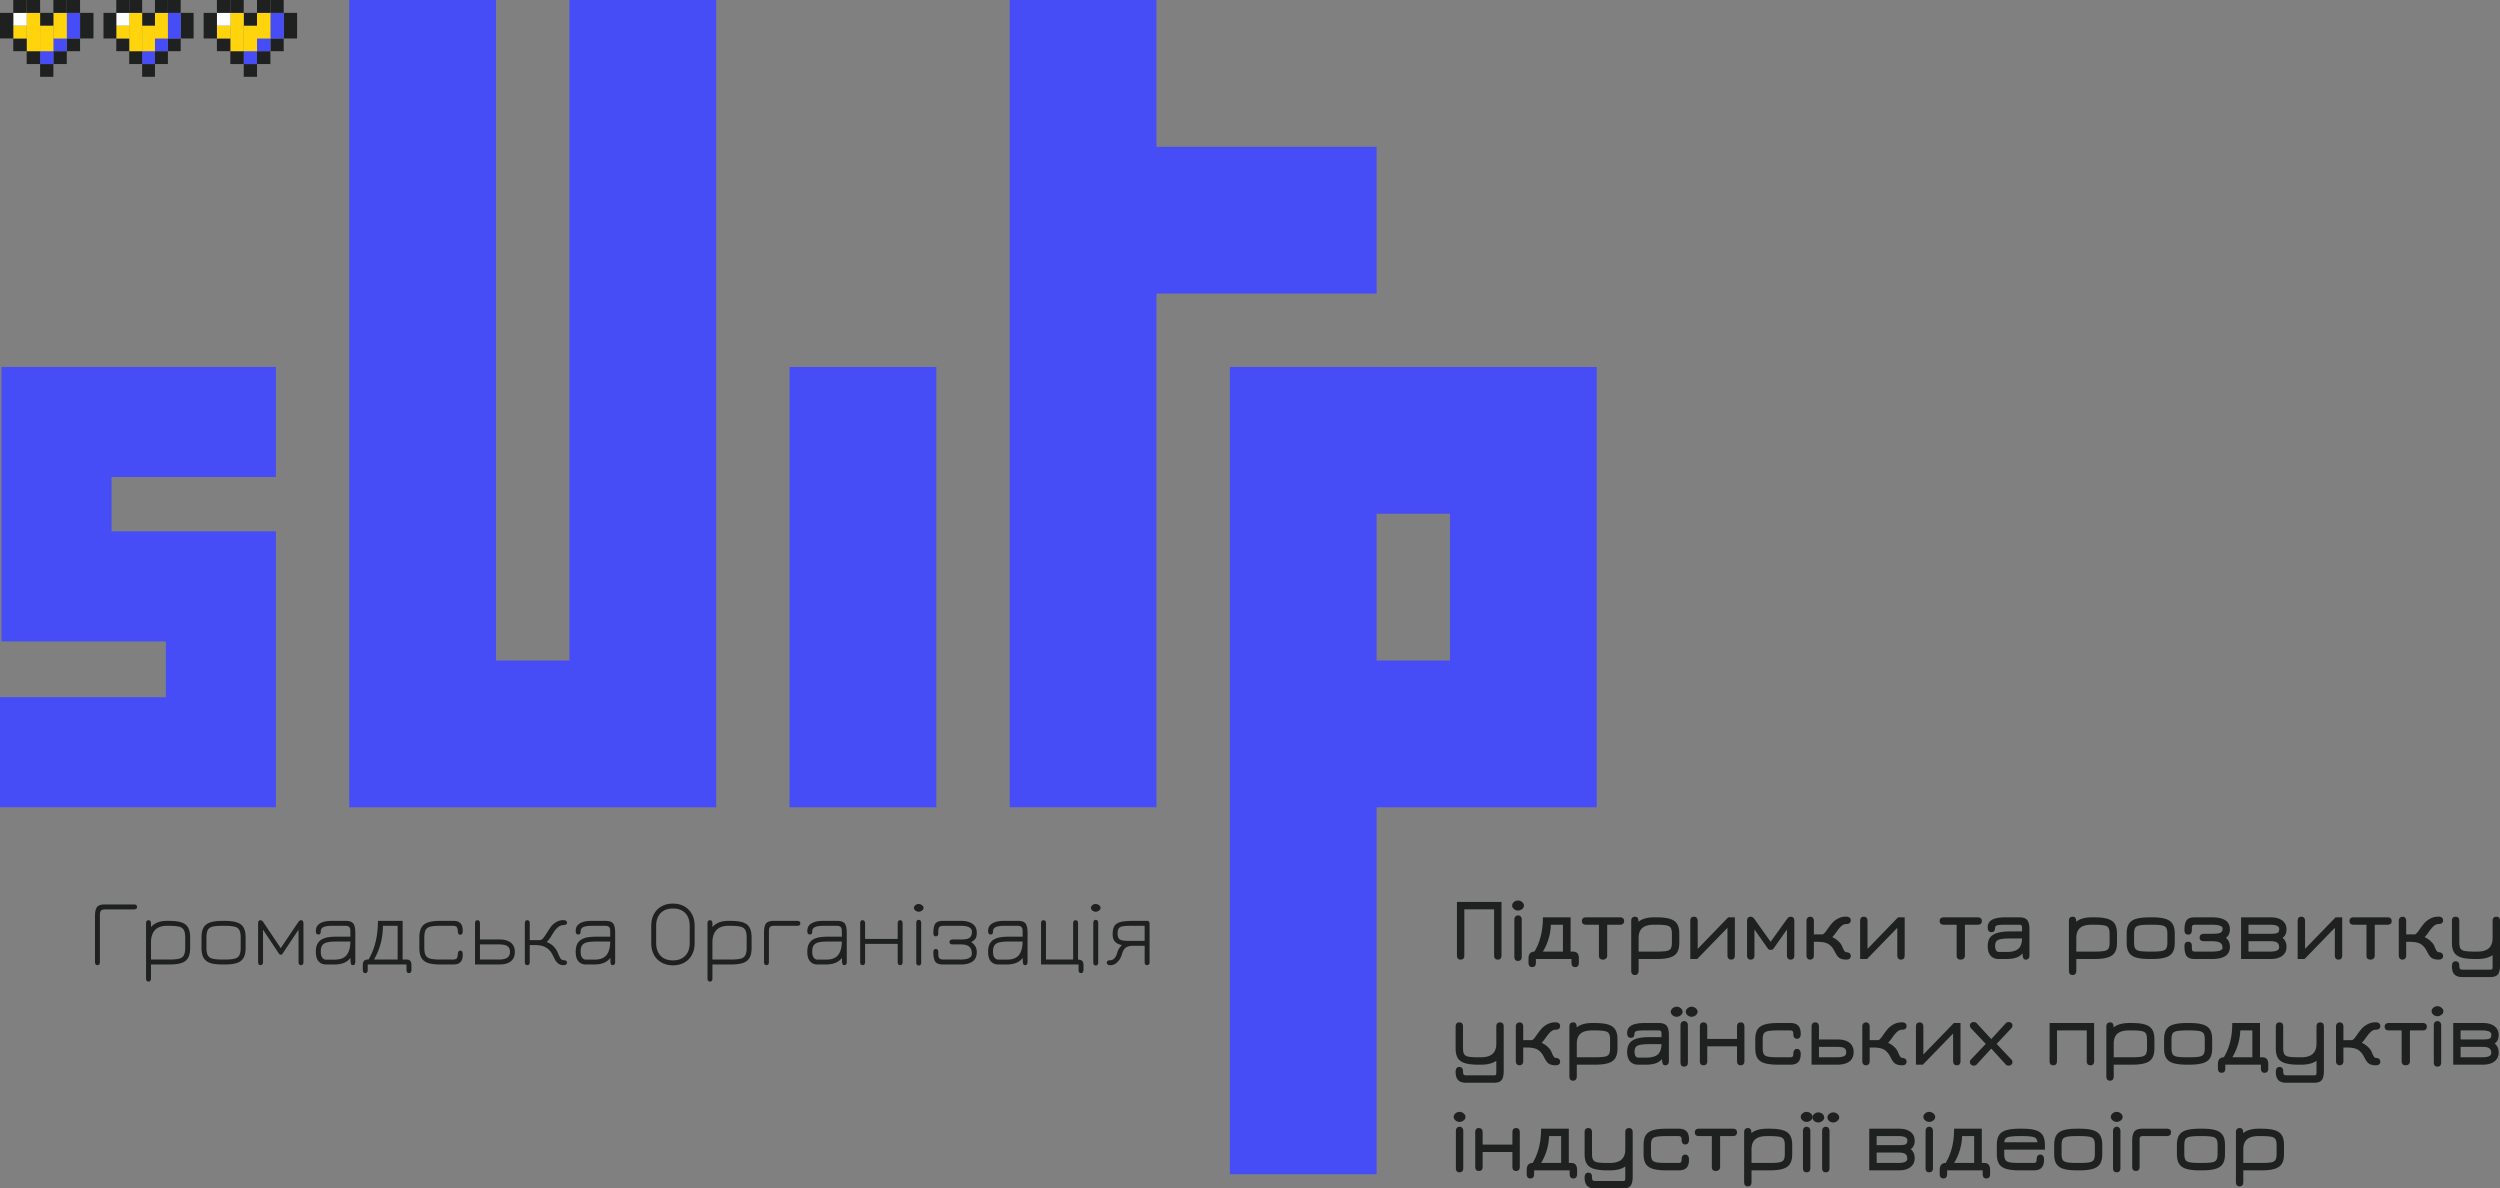 <svg width="690" height="328" fill="none" xmlns="http://www.w3.org/2000/svg"><rect width="100%" height="100%" fill="#808080" stroke="none"/><path d="M403.136 264.852c-.68 0-1.02-.389-1.02-1.167v-14.754h12.297v14.754c0 .778-.34 1.167-1.021 1.167-.68 0-1.02-.389-1.02-1.167v-12.712h-8.215v12.712c0 .778-.34 1.167-1.021 1.167zm15.823.364c-.664 0-.996-.389-.996-1.166v-10.209c0-.365.089-.652.267-.863.187-.219.438-.328.754-.328s.563.109.741.328c.186.211.279.498.279.863v10.209c0 .777-.348 1.166-1.045 1.166zm.025-13.903c-.422 0-.798-.142-1.131-.425-.332-.284-.498-.604-.498-.961 0-.364.162-.684.486-.96a1.65 1.65 0 011.118-.425c.43 0 .81.142 1.143.425.34.284.51.604.51.96 0 .414-.186.75-.559 1.009-.373.251-.729.377-1.069.377zm3.907 15.605c-.681 0-1.021-.414-1.021-1.24v-1.142c0-1.289.6-1.921 1.799-1.896h.632l-1.094.486c1.774-2.722 2.649-6.036 2.625-9.941h7.655v9.455h.656c1.086 0 1.629.632 1.629 1.896v1.142c0 .826-.341 1.24-1.021 1.24-.681 0-1.021-.414-1.021-1.24v-.996h-9.818v.996c0 .826-.341 1.24-1.021 1.24zm2.953-4.278h5.529v-7.414h-3.33a15.338 15.338 0 01-2.199 7.414zm16.575 2.212c-.745 0-1.118-.365-1.118-1.094v-8.532h-3.5c-.793 0-1.19-.34-1.19-1.021 0-.68.397-1.02 1.19-1.02h9.26c.794 0 1.191.34 1.191 1.02 0 .681-.397 1.021-1.191 1.021h-3.475v8.532c0 .332-.106.595-.316.79-.211.202-.494.304-.851.304zm8.796 4.253c-.665 0-.997-.413-.997-1.239v-13.685c0-.778.349-1.167 1.045-1.167.365 0 .616.114.754.341.145.227.218.615.218 1.166v.73l-.364-.487c.51-.559 1.154-.96 1.932-1.203.786-.251 1.689-.376 2.71-.376h.705c1.555 0 2.79.141 3.706.425.915.283 1.571.753 1.968 1.41.397.648.596 1.527.596 2.637v2.552c0 1.11-.199 1.993-.596 2.65-.397.648-1.049 1.114-1.956 1.397-.899.284-2.114.426-3.646.426h-5.03v3.184c0 .826-.349 1.239-1.045 1.239zm1.045-6.465h5.03c1.199 0 2.095-.057 2.686-.17.591-.122.984-.361 1.179-.717.194-.365.291-.904.291-1.617v-2.406c0-.721-.101-1.26-.303-1.617-.195-.356-.596-.591-1.203-.704-.6-.122-1.507-.183-2.722-.183h-.705c-1.467 0-2.544.3-3.233.9-.68.591-1.02 1.515-1.02 2.771v3.743zm25.541 2.212c-.681 0-1.021-.422-1.021-1.264v-7.511l-8.348 8.605h-1.908v-10.477c0-.794.34-1.191 1.021-1.191.68 0 1.02.422 1.02 1.264v7.608l8.421-8.701h1.835v10.476c0 .794-.34 1.191-1.02 1.191zm5.407 0c-.68 0-1.02-.389-1.02-1.167v-9.48c0-.794.324-1.191.972-1.191.397 0 .745.207 1.045.62l4.496 6.296 4.52-6.296c.292-.413.632-.62 1.021-.62.664 0 .996.397.996 1.191v9.48c0 .778-.34 1.167-1.02 1.167-.681 0-1.021-.414-1.021-1.24v-7.073l-3.706 5.274c-.162.227-.409.341-.742.341-.153 0-.307-.025-.461-.073a.68.68 0 01-.353-.268l-3.706-5.274v7.073c0 .826-.34 1.24-1.021 1.24zm16.376 0a.928.928 0 01-.729-.316c-.178-.211-.267-.478-.267-.802v-9.602c0-.34.097-.611.291-.814.195-.202.454-.304.778-.304a.88.88 0 01.705.316c.178.203.267.47.267.802v3.768h2.333c.162 0 .357-.122.583-.365.235-.243.568-.684.997-1.324.332-.478.709-.96 1.13-1.447.429-.486.976-.903 1.64-1.251.673-.349 1.418-.523 2.236-.523.381 0 .685.089.912.267.235.179.352.43.352.754 0 .34-.109.595-.328.766-.211.17-.522.255-.936.255-.421 0-.834.162-1.239.486-.397.324-.883.895-1.458 1.714a21.296 21.296 0 01-.802 1.045 5.326 5.326 0 01-.341.376 5.895 5.895 0 011.714 1.143c.518.486.867.98 1.045 1.483.194.502.385.883.571 1.142.186.259.357.389.51.389.381 0 .685.093.912.279a.9.9 0 01.352.742c0 .68-.421 1.021-1.264 1.021-.567 0-1.057-.085-1.47-.256a2.184 2.184 0 01-.984-.777 6.478 6.478 0 01-.596-.973 10.572 10.572 0 00-.534-.96c-.203-.332-.499-.668-.887-1.008-.673-.624-1.831-.936-3.476-.936h-.972v3.816c0 .332-.093.595-.279.79-.187.202-.442.304-.766.304zm25.091 0c-.681 0-1.021-.422-1.021-1.264v-7.511l-8.348 8.605h-1.908v-10.477c0-.794.34-1.191 1.021-1.191.68 0 1.021.422 1.021 1.264v7.608l8.421-8.701h1.835v10.476c0 .794-.341 1.191-1.021 1.191zm16.477 0c-.746 0-1.118-.365-1.118-1.094v-8.532h-3.5c-.794 0-1.191-.34-1.191-1.021 0-.68.397-1.02 1.191-1.02h9.259c.794 0 1.191.34 1.191 1.02 0 .681-.397 1.021-1.191 1.021h-3.475v8.532c0 .332-.105.595-.316.79-.21.202-.494.304-.85.304zm17.933 0a.699.699 0 01-.498-.183c-.13-.113-.227-.36-.292-.741-.056-.381-.085-.964-.085-1.75l.268.632c-.511.705-1.151 1.195-1.92 1.47-.762.268-1.661.402-2.698.402h-2.26c-.883 0-1.604-.292-2.163-.876-.551-.591-.827-1.482-.827-2.673 0-.746.122-1.374.365-1.884a2.9 2.9 0 011.13-1.252c.51-.324 1.163-.559 1.956-.705.794-.146 1.742-.218 2.844-.218h4.107l-.923.826v-1.799c0-.356-.061-.591-.183-.705-.113-.113-.368-.17-.765-.17h-3.427c-.818 0-1.446.021-1.883.061-.43.041-.73.122-.9.243a.621.621 0 00-.279.498c-.033.422-.109.734-.231.936-.122.203-.385.304-.79.304-.68 0-1.021-.437-1.021-1.313 0-.964.401-1.665 1.203-2.102.802-.446 2.046-.668 3.731-.668h3.767c1.037 0 1.766.247 2.187.741.422.494.632 1.349.632 2.564v7.195c0 .778-.348 1.167-1.045 1.167zm-7.412-2.115h2.187c1.531 0 2.617-.308 3.257-.924.648-.624.972-1.604.972-2.941l.146.146h-3.33c-1.069 0-1.916.053-2.54.158-.615.097-1.057.292-1.324.583-.26.292-.389.726-.389 1.301 0 .518.089.928.267 1.227.187.3.438.45.754.45zm20.346 6.368c-.664 0-.996-.413-.996-1.239v-13.685c0-.778.348-1.167 1.045-1.167.365 0 .616.114.753.341.146.227.219.615.219 1.166v.73l-.364-.487c.51-.559 1.154-.96 1.932-1.203.786-.251 1.689-.376 2.71-.376h.704c1.556 0 2.791.141 3.707.425.915.283 1.571.753 1.968 1.41.397.648.596 1.527.596 2.637v2.552c0 1.11-.199 1.993-.596 2.65-.397.648-1.049 1.114-1.956 1.397-.899.284-2.115.426-3.646.426h-5.03v3.184c0 .826-.349 1.239-1.046 1.239zm1.046-6.465h5.03c1.199 0 2.094-.057 2.686-.17.591-.122.984-.361 1.179-.717.194-.365.291-.904.291-1.617v-2.406c0-.721-.101-1.26-.304-1.617-.194-.356-.595-.591-1.203-.704-.599-.122-1.506-.183-2.722-.183h-.704c-1.467 0-2.544.3-3.233.9-.68.591-1.02 1.515-1.02 2.771v3.743zm20.194 2.042c-1.556 0-2.795-.138-3.719-.414-.915-.283-1.575-.749-1.98-1.397-.397-.657-.596-1.544-.596-2.662v-2.552c0-1.118.199-2.001.596-2.649.405-.657 1.065-1.123 1.98-1.398.924-.284 2.163-.425 3.719-.425h.705c1.555 0 2.79.141 3.706.425.915.283 1.571.753 1.968 1.41.397.648.596 1.527.596 2.637v2.552c0 1.11-.199 1.993-.596 2.65-.397.648-1.053 1.114-1.968 1.397-.916.284-2.151.426-3.706.426h-.705zm0-2.042h.705c1.215 0 2.122-.057 2.722-.17.607-.122 1.008-.361 1.203-.717.202-.365.303-.904.303-1.617v-2.406c0-.721-.101-1.26-.303-1.617-.195-.356-.596-.591-1.203-.704-.6-.122-1.507-.183-2.722-.183h-.705c-1.224 0-2.139.061-2.747.183-.607.113-1.012.348-1.215.704-.194.357-.291.896-.291 1.617v2.406c0 .713.097 1.252.291 1.617.203.356.608.595 1.215.717.608.113 1.523.17 2.747.17zm12.473 2.042c-1.045 0-1.778-.264-2.199-.79-.413-.527-.62-1.439-.62-2.735 0-.826.34-1.24 1.021-1.24.68 0 1.021.414 1.021 1.24v.438c0 .429.056.713.17.85.121.13.381.195.778.195h4.447c2.042 0 3.062-.341 3.062-1.021 0-.673-.222-1.147-.668-1.422-.438-.284-1.203-.425-2.297-.425h-2.09c-.842 0-1.264-.324-1.264-.973 0-.713.422-1.069 1.264-1.069h2.09c.802 0 1.418-.041 1.847-.122.43-.089.725-.239.887-.449.171-.219.256-.523.256-.912 0-.68-1.029-1.021-3.087-1.021h-4.447c-.397 0-.657.069-.778.207-.114.13-.17.409-.17.838v.438c0 .826-.341 1.24-1.021 1.24-.681 0-1.021-.414-1.021-1.24 0-1.296.207-2.208.62-2.735.421-.526 1.154-.789 2.199-.789h4.788c1.629 0 2.856.275 3.682.826.835.551 1.252 1.377 1.252 2.479 0 .535-.093 1.001-.28 1.398a2.215 2.215 0 01-.826.948c.737.591 1.106 1.438 1.106 2.54s-.417 1.928-1.252 2.479c-.826.551-2.053.827-3.682.827h-4.788zm12.807 0v-11.497h8.19c1.361 0 2.426.295 3.196.887.769.583 1.154 1.397 1.154 2.443 0 .526-.093.984-.279 1.373a2.336 2.336 0 01-.827.948c.738.599 1.106 1.43 1.106 2.491 0 .697-.174 1.297-.522 1.799-.349.502-.847.887-1.495 1.154-.648.268-1.426.402-2.333.402h-8.19zm2.041-2.042h5.979c1.652 0 2.479-.389 2.479-1.167 0-.624-.183-1.061-.547-1.313-.357-.259-.968-.388-1.835-.388h-6.076v2.868zm0-4.91h6.076c.988 0 1.636-.085 1.944-.255.308-.179.462-.539.462-1.082 0-.778-.834-1.167-2.503-1.167h-5.979v2.504zm24.852 7.122c-.68 0-1.021-.422-1.021-1.264v-7.511l-8.348 8.605h-1.908v-10.477c0-.794.341-1.191 1.021-1.191.681 0 1.021.422 1.021 1.264v7.608l8.421-8.701h1.835v10.476c0 .794-.34 1.191-1.021 1.191zm8.835 0c-.746 0-1.118-.365-1.118-1.094v-8.532h-3.5c-.794 0-1.191-.34-1.191-1.021 0-.68.397-1.02 1.191-1.02h9.26c.794 0 1.19.34 1.19 1.02 0 .681-.396 1.021-1.19 1.021h-3.476v8.532c0 .332-.105.595-.316.79-.21.202-.494.304-.85.304zm8.795 0a.928.928 0 01-.729-.316c-.178-.211-.267-.478-.267-.802v-9.602c0-.34.097-.611.291-.814.195-.202.454-.304.778-.304a.88.88 0 01.705.316c.178.203.267.47.267.802v3.768h2.333c.162 0 .357-.122.584-.365.235-.243.567-.684.996-1.324.332-.478.709-.96 1.13-1.447.43-.486.976-.903 1.641-1.251.672-.349 1.417-.523 2.236-.523.38 0 .684.089.911.267.235.179.352.43.352.754 0 .34-.109.595-.328.766-.21.17-.522.255-.935.255-.422 0-.835.162-1.24.486-.397.324-.883.895-1.458 1.714-.146.202-.288.393-.425.571-.13.17-.256.328-.377.474a5.577 5.577 0 01-.34.376 5.877 5.877 0 011.713 1.143c.518.486.867.98 1.045 1.483.194.502.385.883.571 1.142.187.259.357.389.511.389.38 0 .684.093.911.279a.9.9 0 01.352.742c0 .68-.421 1.021-1.263 1.021-.567 0-1.058-.085-1.471-.256a2.184 2.184 0 01-.984-.777 6.387 6.387 0 01-.595-.973 10.588 10.588 0 00-.535-.96c-.203-.332-.498-.668-.887-1.008-.673-.624-1.831-.936-3.476-.936h-.972v3.816c0 .332-.093.595-.279.79-.187.202-.442.304-.766.304zm16.488 4.812c-.64 0-1.171-.109-1.592-.328a1.993 1.993 0 01-.924-.984c-.202-.446-.304-1.005-.304-1.677 0-.438.085-.774.256-1.009.178-.235.433-.353.765-.353.34 0 .596.102.766.304.17.203.255.499.255.887 0 .454.061.754.182.9.13.146.385.219.766.219h7.509c.324 0 .527-.045.608-.134.081-.089.122-.32.122-.693v-3.184c-1.013.713-2.431 1.07-4.254 1.07h-.704c-1.548 0-2.783-.142-3.707-.426-.915-.283-1.571-.749-1.968-1.397-.397-.657-.596-1.54-.596-2.65v-6.028c0-.778.341-1.167 1.021-1.167.681 0 1.021.389 1.021 1.167v5.955c0 .713.097 1.252.291 1.617.203.356.604.595 1.204.717.607.113 1.518.17 2.734.17h.704c1.426 0 2.492-.308 3.196-.924.705-.624 1.058-1.564 1.058-2.819v-4.716c0-.778.34-1.167 1.02-1.167.681 0 1.021.389 1.021 1.167v12.226c0 1.183-.194 2.022-.583 2.516-.389.494-1.062.741-2.017.741h-7.85zm-274.98 29.168c-.64 0-1.17-.109-1.592-.328a1.99 1.99 0 01-.923-.984c-.203-.446-.304-1.005-.304-1.678 0-.437.085-.773.255-1.008.178-.235.434-.353.766-.353.34 0 .595.102.765.304.17.203.255.498.255.887 0 .454.061.754.183.9.129.145.385.218.765.218h7.51c.324 0 .527-.044.608-.133.081-.089.121-.32.121-.693v-3.184c-1.012.713-2.43 1.069-4.253 1.069h-.705c-1.547 0-2.782-.141-3.706-.425-.915-.284-1.572-.75-1.969-1.398-.397-.656-.595-1.539-.595-2.649v-6.028c0-.778.34-1.167 1.021-1.167.68 0 1.02.389 1.02 1.167v5.955c0 .713.098 1.252.292 1.616.203.357.604.596 1.203.717.608.114 1.519.171 2.734.171h.705c1.426 0 2.491-.308 3.196-.924.705-.624 1.057-1.564 1.057-2.82v-4.715c0-.778.34-1.167 1.021-1.167.68 0 1.021.389 1.021 1.167v12.226c0 1.183-.195 2.022-.584 2.516-.389.494-1.061.741-2.017.741h-7.85zm14.794-4.813a.925.925 0 01-.729-.316c-.178-.21-.268-.478-.268-.802V283.3c0-.34.098-.611.292-.814.195-.203.454-.304.778-.304.291 0 .526.106.705.316.178.203.267.47.267.802v3.768h2.333c.162 0 .357-.122.583-.365.235-.243.567-.684.997-1.325.332-.478.709-.96 1.13-1.446.429-.486.976-.903 1.64-1.252a4.794 4.794 0 012.236-.522c.381 0 .685.089.912.267.235.178.352.43.352.754 0 .34-.109.595-.328.765-.211.171-.523.256-.936.256-.421 0-.834.162-1.239.486-.397.324-.883.895-1.458 1.713a21.398 21.398 0 01-.802 1.046 5.326 5.326 0 01-.341.376 5.895 5.895 0 011.714 1.143c.518.486.867.98 1.045 1.482.194.503.385.884.571 1.143.186.259.356.389.51.389.381 0 .685.093.912.279a.9.9 0 01.352.742c0 .68-.421 1.02-1.264 1.02-.567 0-1.057-.085-1.47-.255a2.18 2.18 0 01-.984-.778 6.422 6.422 0 01-.596-.972 10.572 10.572 0 00-.534-.96c-.203-.332-.499-.668-.888-1.009-.672-.624-1.83-.935-3.475-.935h-.972v3.816c0 .332-.093.595-.28.79-.186.202-.441.303-.765.303zm14.786 4.254c-.664 0-.996-.413-.996-1.24v-13.684c0-.778.348-1.167 1.045-1.167.364 0 .615.114.753.34.146.227.219.616.219 1.167v.729l-.365-.486c.511-.559 1.155-.96 1.932-1.203.786-.251 1.689-.377 2.71-.377h.705c1.555 0 2.791.142 3.706.426.916.283 1.572.753 1.969 1.409.397.649.595 1.528.595 2.638v2.552c0 1.11-.198 1.993-.595 2.649-.397.648-1.049 1.114-1.957 1.398-.899.284-2.114.425-3.645.425h-5.031v3.184c0 .827-.348 1.24-1.045 1.24zm1.045-6.465h5.031c1.199 0 2.094-.057 2.685-.171.592-.121.985-.36 1.179-.717.195-.364.292-.903.292-1.616v-2.406c0-.721-.102-1.26-.304-1.617-.194-.356-.595-.591-1.203-.705-.6-.121-1.507-.182-2.722-.182h-.705c-1.466 0-2.544.3-3.232.899-.681.592-1.021 1.516-1.021 2.771v3.744zm24.374 2.211a.698.698 0 01-.498-.182c-.129-.113-.227-.36-.291-.741-.057-.381-.085-.964-.085-1.75l.267.632c-.51.705-1.15 1.195-1.92 1.47-.762.268-1.661.401-2.698.401h-2.26c-.883 0-1.604-.291-2.163-.875-.551-.591-.826-1.482-.826-2.673 0-.746.121-1.374.364-1.884a2.9 2.9 0 011.13-1.252c.511-.324 1.163-.559 1.957-.705.794-.146 1.742-.219 2.843-.219h4.108l-.924.827v-1.799c0-.356-.061-.591-.182-.705-.114-.113-.369-.17-.766-.17h-3.427c-.818 0-1.446.02-1.883.061-.429.04-.729.121-.899.243a.619.619 0 00-.28.498c-.032.422-.109.733-.231.936-.121.203-.384.304-.79.304-.68 0-1.02-.438-1.02-1.313 0-.964.401-1.665 1.203-2.102.802-.446 2.045-.669 3.73-.669h3.767c1.037 0 1.766.247 2.188.742.421.494.632 1.349.632 2.564v7.195c0 .778-.349 1.166-1.046 1.166zm-7.412-2.114h2.187c1.531 0 2.617-.308 3.257-.924.648-.624.972-1.604.972-2.941l.146.146h-3.33c-1.069 0-1.916.053-2.539.158-.616.097-1.058.292-1.325.583-.259.292-.389.725-.389 1.301 0 .518.089.927.268 1.227.186.3.437.45.753.45zm12.656 2.479c-.664 0-.997-.389-.997-1.167v-10.208c0-.365.09-.653.268-.863.186-.219.437-.328.753-.328s.563.109.741.328c.187.21.28.498.28.863v10.208c0 .778-.348 1.167-1.045 1.167zm-2.066-13.757c-.421 0-.794-.138-1.118-.414-.324-.283-.486-.607-.486-.972 0-.356.166-.676.498-.96a1.69 1.69 0 011.13-.425c.422 0 .798.141 1.131.425.332.284.498.604.498.96 0 .357-.17.677-.511.96a1.707 1.707 0 01-1.142.426zm4.132 0c-.422 0-.794-.138-1.118-.414-.324-.283-.486-.607-.486-.972 0-.356.166-.676.498-.96a1.69 1.69 0 011.13-.425c.421 0 .798.141 1.13.425.332.284.498.604.498.96 0 .357-.17.677-.51.96a1.707 1.707 0 01-1.142.426zm3.299 13.392c-.68 0-1.02-.388-1.02-1.166v-9.48c0-.794.324-1.191.972-1.191.713 0 1.069.397 1.069 1.191v3.379h8.215v-3.379c0-.794.34-1.191 1.02-1.191.681 0 1.021.397 1.021 1.191v9.48c0 .778-.34 1.166-1.021 1.166-.68 0-1.02-.388-1.02-1.166v-4.059h-8.215v4.059c0 .778-.34 1.166-1.021 1.166zm20.575-.17c-1.556 0-2.795-.137-3.719-.413-.915-.283-1.575-.749-1.981-1.398-.396-.656-.595-1.543-.595-2.661v-2.552c0-1.118.199-2.002.595-2.65.406-.656 1.066-1.122 1.981-1.397.924-.284 2.163-.426 3.719-.426h3.426c.64 0 1.167.11 1.58.328.421.211.733.539.936.985.202.437.304.996.304 1.677 0 .438-.09.774-.268 1.009-.17.235-.421.352-.753.352-.324 0-.575-.109-.754-.328-.178-.227-.267-.539-.267-.936 0-.405-.065-.68-.194-.826-.13-.146-.381-.219-.754-.219h-3.256c-1.224 0-2.139.061-2.747.182-.607.114-1.012.349-1.215.705-.194.357-.291.896-.291 1.617v2.406c0 .713.097 1.252.291 1.616.203.357.608.596 1.215.717.608.114 1.523.171 2.747.171h3.256c.381 0 .632-.069.754-.207.129-.138.194-.409.194-.814 0-.381.085-.689.255-.924.17-.243.417-.365.742-.365.315 0 .567.118.753.353.194.227.292.571.292 1.033 0 .672-.102 1.231-.304 1.677a1.985 1.985 0 01-.936.972c-.413.211-.94.316-1.58.316h-3.426zm9.235 0v-10.476c0-.794.341-1.191 1.021-1.191.681 0 1.021.397 1.021 1.191v3.525h5.225c.932 0 1.718.137 2.358.413.648.267 1.142.66 1.482 1.179.34.51.51 1.138.51 1.883 0 .738-.17 1.366-.51 1.884-.332.511-.822.9-1.47 1.167s-1.438.409-2.37.425h-7.267zm2.042-2.041h5.006c.673 0 1.26-.081 1.762-.244.511-.17.766-.526.766-1.069 0-.446-.097-.778-.292-.997-.186-.226-.465-.376-.838-.449a7.45 7.45 0 00-1.398-.11h-5.006v2.869zm12.957 2.211a.927.927 0 01-.729-.316c-.178-.21-.267-.478-.267-.802V283.3c0-.34.097-.611.291-.814.195-.203.454-.304.778-.304a.88.88 0 01.705.316c.178.203.267.47.267.802v3.768h2.333c.162 0 .357-.122.584-.365.235-.243.567-.684.996-1.325.332-.478.709-.96 1.13-1.446.43-.486.976-.903 1.641-1.252.672-.348 1.417-.522 2.236-.522.38 0 .684.089.911.267.235.178.352.43.352.754 0 .34-.109.595-.328.765-.21.171-.522.256-.935.256-.422 0-.835.162-1.24.486-.397.324-.883.895-1.458 1.713-.146.203-.288.393-.425.572-.13.17-.256.328-.377.474a5.32 5.32 0 01-.34.376 5.877 5.877 0 011.713 1.143c.519.486.867.98 1.045 1.482.195.503.385.884.571 1.143.187.259.357.389.511.389.38 0 .684.093.911.279a.9.9 0 01.352.742c0 .68-.421 1.02-1.263 1.02-.567 0-1.058-.085-1.471-.255a2.18 2.18 0 01-.984-.778 6.332 6.332 0 01-.595-.972 10.588 10.588 0 00-.535-.96c-.203-.332-.498-.668-.887-1.009-.673-.624-1.831-.935-3.476-.935h-.972v3.816c0 .332-.093.595-.279.79-.187.202-.442.303-.766.303zm25.091 0c-.68 0-1.021-.421-1.021-1.263v-7.511l-8.348 8.604h-1.908v-10.476c0-.794.34-1.191 1.021-1.191.68 0 1.021.422 1.021 1.264v7.608l8.421-8.702h1.835v10.476c0 .794-.34 1.191-1.021 1.191zm4.727.098c-.316 0-.583-.093-.802-.28a.867.867 0 01-.316-.693c0-.145.029-.279.085-.401.057-.129.138-.247.243-.352l4.059-4.278-4.059-4.302c-.218-.243-.328-.503-.328-.778 0-.284.102-.511.304-.681.211-.178.474-.267.79-.267.34 0 .612.113.814.34l3.998 4.375 3.986-4.375a1.07 1.07 0 01.802-.34c.308 0 .563.089.765.267.203.17.304.397.304.681 0 .275-.109.535-.328.778l-4.059 4.302 4.047 4.278c.105.105.186.223.243.352a.84.84 0 01.097.401.886.886 0 01-.316.693c-.21.187-.47.28-.778.28-.324 0-.587-.114-.789-.341l-3.974-4.375-4.01 4.375a1.02 1.02 0 01-.778.341zm21.899-.098c-.68 0-1.02-.388-1.02-1.166v-10.501h12.297v10.501c0 .778-.34 1.166-1.021 1.166-.68 0-1.02-.388-1.02-1.166v-8.459h-8.215v8.459c0 .778-.34 1.166-1.021 1.166zm15.64 4.254c-.665 0-.997-.413-.997-1.24v-13.684c0-.778.349-1.167 1.045-1.167.365 0 .616.114.754.34.145.227.218.616.218 1.167v.729l-.364-.486c.51-.559 1.154-.96 1.932-1.203.786-.251 1.689-.377 2.71-.377h.705c1.555 0 2.79.142 3.706.426.915.283 1.571.753 1.968 1.409.397.649.596 1.528.596 2.638v2.552c0 1.11-.199 1.993-.596 2.649-.397.648-1.049 1.114-1.956 1.398-.899.284-2.114.425-3.645.425h-5.031v3.184c0 .827-.349 1.24-1.045 1.24zm1.045-6.465h5.031c1.198 0 2.094-.057 2.685-.171.591-.121.984-.36 1.179-.717.194-.364.291-.903.291-1.616v-2.406c0-.721-.101-1.26-.303-1.617-.195-.356-.596-.591-1.203-.705-.6-.121-1.507-.182-2.722-.182h-.705c-1.467 0-2.544.3-3.233.899-.68.592-1.02 1.516-1.02 2.771v3.744zm20.194 2.041c-1.556 0-2.795-.137-3.718-.413-.916-.283-1.576-.749-1.981-1.398-.397-.656-.596-1.543-.596-2.661v-2.552c0-1.118.199-2.002.596-2.65.405-.656 1.065-1.122 1.981-1.397.923-.284 2.162-.426 3.718-.426h.705c1.555 0 2.791.142 3.706.426.915.283 1.572.753 1.969 1.409.397.649.595 1.528.595 2.638v2.552c0 1.11-.198 1.993-.595 2.649-.397.648-1.054 1.114-1.969 1.398-.915.284-2.151.425-3.706.425h-.705zm0-2.041h.705c1.215 0 2.122-.057 2.722-.171.607-.121 1.008-.36 1.203-.717.202-.364.304-.903.304-1.616v-2.406c0-.721-.102-1.26-.304-1.617-.195-.356-.596-.591-1.203-.705-.6-.121-1.507-.182-2.722-.182h-.705c-1.223 0-2.139.061-2.746.182-.608.114-1.013.349-1.216.705-.194.357-.291.896-.291 1.617v2.406c0 .713.097 1.252.291 1.616.203.357.608.596 1.216.717.607.114 1.523.171 2.746.171zm9.582 4.278c-.681 0-1.021-.414-1.021-1.24v-1.143c0-1.288.599-1.92 1.798-1.895h.632l-1.094.486c1.775-2.723 2.65-6.036 2.625-9.942h7.656v9.456h.656c1.086 0 1.628.632 1.628 1.895v1.143c0 .826-.34 1.24-1.02 1.24-.681 0-1.021-.414-1.021-1.24v-.997h-9.819v.997c0 .826-.34 1.24-1.02 1.24zm2.952-4.278h5.529v-7.414h-3.329a15.342 15.342 0 01-2.2 7.414zm14.826 7.024c-.64 0-1.171-.109-1.592-.328a1.997 1.997 0 01-.924-.984c-.202-.446-.303-1.005-.303-1.678 0-.437.085-.773.255-1.008.178-.235.433-.353.765-.353.341 0 .596.102.766.304.17.203.255.498.255.887 0 .454.061.754.182.9.13.145.385.218.766.218h7.51c.324 0 .526-.044.607-.133.081-.089.122-.32.122-.693v-3.184c-1.013.713-2.431 1.069-4.253 1.069h-.705c-1.547 0-2.783-.141-3.706-.425-.916-.284-1.572-.75-1.969-1.398-.397-.656-.595-1.539-.595-2.649v-6.028c0-.778.34-1.167 1.02-1.167.681 0 1.021.389 1.021 1.167v5.955c0 .713.097 1.252.292 1.616.202.357.603.596 1.203.717.607.114 1.519.171 2.734.171h.705c1.425 0 2.491-.308 3.196-.924.704-.624 1.057-1.564 1.057-2.82v-4.715c0-.778.34-1.167 1.021-1.167.68 0 1.02.389 1.02 1.167v12.226c0 1.183-.194 2.022-.583 2.516-.389.494-1.061.741-2.017.741h-7.85zm14.794-4.813a.929.929 0 01-.73-.316c-.178-.21-.267-.478-.267-.802V283.3c0-.34.097-.611.292-.814.194-.203.453-.304.777-.304a.88.88 0 01.705.316c.178.203.268.47.268.802v3.768h2.333c.162 0 .356-.122.583-.365.235-.243.567-.684.996-1.325.333-.478.709-.96 1.131-1.446.429-.486.976-.903 1.64-1.252.672-.348 1.418-.522 2.236-.522.381 0 .684.089.911.267.235.178.353.43.353.754 0 .34-.11.595-.328.765-.211.171-.523.256-.936.256-.421 0-.834.162-1.24.486-.397.324-.883.895-1.458 1.713a21.436 21.436 0 01-.802 1.046 5.32 5.32 0 01-.34.376 5.877 5.877 0 011.713 1.143c.519.486.867.98 1.045 1.482.195.503.385.884.572 1.143.186.259.356.389.51.389.381 0 .684.093.911.279a.901.901 0 01.353.742c0 .68-.422 1.02-1.264 1.02-.567 0-1.057-.085-1.47-.255a2.177 2.177 0 01-.985-.778 6.411 6.411 0 01-.595-.972 10.35 10.35 0 00-.535-.96c-.202-.332-.498-.668-.887-1.009-.672-.624-1.831-.935-3.475-.935h-.972v3.816c0 .332-.094.595-.28.79-.186.202-.441.303-.765.303zm18.237 0c-.746 0-1.118-.364-1.118-1.093v-8.532h-3.5c-.794 0-1.191-.34-1.191-1.021 0-.68.397-1.021 1.191-1.021h9.26c.794 0 1.191.341 1.191 1.021 0 .681-.397 1.021-1.191 1.021h-3.476v8.532c0 .332-.105.595-.316.79-.21.202-.494.303-.85.303zm8.747.365c-.665 0-.997-.389-.997-1.167v-10.208c0-.365.089-.653.268-.863.186-.219.437-.328.753-.328s.563.109.741.328c.187.21.28.498.28.863v10.208c0 .778-.349 1.167-1.045 1.167zm.024-13.903c-.421 0-.798-.142-1.13-.426-.332-.283-.498-.603-.498-.96 0-.364.162-.684.486-.96a1.649 1.649 0 011.118-.425c.429 0 .81.142 1.142.425.34.284.51.604.51.96 0 .413-.186.75-.559 1.009-.372.251-.729.377-1.069.377zm4.345 13.368v-11.497h8.19c1.361 0 2.426.296 3.196.888.77.583 1.154 1.397 1.154 2.442 0 .527-.093.985-.279 1.374a2.333 2.333 0 01-.826.948c.737.599 1.105 1.43 1.105 2.491 0 .697-.174 1.296-.522 1.799-.349.502-.847.887-1.495 1.154-.648.268-1.426.401-2.333.401h-8.19zm2.041-2.041h5.979c1.653 0 2.479-.389 2.479-1.167 0-.624-.182-1.062-.547-1.313-.356-.259-.968-.389-1.835-.389h-6.076v2.869zm0-4.91h6.076c.988 0 1.637-.085 1.944-.256.308-.178.462-.538.462-1.081 0-.778-.834-1.167-2.503-1.167h-5.979v2.504zM402.82 323.552c-.664 0-.996-.389-.996-1.167v-10.209c0-.364.089-.652.267-.862.187-.219.438-.329.754-.329s.563.11.741.329c.186.21.279.498.279.862v10.209c0 .778-.348 1.167-1.045 1.167zm.025-13.903a1.69 1.69 0 01-1.13-.426c-.333-.283-.499-.603-.499-.96 0-.365.162-.685.486-.96a1.646 1.646 0 011.118-.425c.43 0 .81.141 1.143.425.34.284.51.604.51.96 0 .413-.186.75-.559 1.009-.373.251-.729.377-1.069.377zm5.341 13.538c-.681 0-1.021-.389-1.021-1.166v-9.48c0-.794.324-1.191.972-1.191.713 0 1.07.397 1.07 1.191v3.379h8.214v-3.379c0-.794.34-1.191 1.021-1.191.68 0 1.021.397 1.021 1.191v9.48c0 .777-.341 1.166-1.021 1.166-.681 0-1.021-.389-1.021-1.166v-4.06h-8.214v4.06c0 .777-.341 1.166-1.021 1.166zm14.207 2.066c-.681 0-1.021-.413-1.021-1.239v-1.143c0-1.288.599-1.92 1.798-1.896h.632l-1.094.486c1.775-2.722 2.65-6.036 2.625-9.941h7.656v9.455h.656c1.086 0 1.628.632 1.628 1.896v1.143c0 .826-.34 1.239-1.02 1.239-.681 0-1.021-.413-1.021-1.239v-.997h-9.819v.997c0 .826-.34 1.239-1.02 1.239zm2.952-4.278h5.529v-7.413h-3.329a15.339 15.339 0 01-2.2 7.413zM440.171 328c-.64 0-1.171-.109-1.592-.328a1.995 1.995 0 01-.924-.985c-.202-.445-.303-1.004-.303-1.677 0-.437.085-.774.255-1.008.178-.235.433-.353.765-.353.341 0 .596.101.766.304.17.202.255.498.255.887 0 .454.061.754.182.899.13.146.385.219.766.219h7.51c.324 0 .526-.044.607-.133.081-.09.122-.321.122-.693v-3.184c-1.013.713-2.431 1.069-4.253 1.069h-.705c-1.547 0-2.783-.142-3.706-.425-.916-.284-1.572-.75-1.969-1.398-.397-.656-.595-1.539-.595-2.649v-6.028c0-.778.34-1.167 1.02-1.167.681 0 1.021.389 1.021 1.167v5.955c0 .713.097 1.252.292 1.616.202.357.603.596 1.203.717.607.114 1.519.17 2.734.17h.705c1.425 0 2.491-.308 3.196-.923.704-.624 1.057-1.564 1.057-2.82v-4.715c0-.778.34-1.167 1.021-1.167.68 0 1.02.389 1.02 1.167v12.226c0 1.183-.194 2.021-.583 2.516-.389.494-1.061.741-2.017.741h-7.85zm19.751-4.983c-1.555 0-2.794-.138-3.718-.413-.915-.284-1.576-.75-1.981-1.398-.397-.656-.595-1.543-.595-2.661v-2.552c0-1.119.198-2.002.595-2.65.405-.656 1.066-1.122 1.981-1.398.924-.283 2.163-.425 3.718-.425h3.427c.64 0 1.167.11 1.58.328.421.211.733.539.936.985.202.437.303.996.303 1.677 0 .437-.089.774-.267 1.009-.17.235-.421.352-.753.352-.324 0-.576-.109-.754-.328-.178-.227-.267-.539-.267-.936 0-.405-.065-.681-.195-.826-.129-.146-.38-.219-.753-.219h-3.257c-1.223 0-2.138.061-2.746.182-.607.114-1.012.349-1.215.705-.194.357-.292.895-.292 1.616v2.407c0 .713.098 1.252.292 1.616.203.357.608.596 1.215.717.608.114 1.523.17 2.746.17h3.257c.381 0 .632-.069.753-.206.13-.138.195-.409.195-.815 0-.38.085-.688.255-.923.17-.243.417-.365.741-.365.316 0 .567.118.754.353.194.227.291.571.291 1.033 0 .672-.101 1.231-.303 1.677a1.993 1.993 0 01-.936.972c-.413.211-.94.316-1.58.316h-3.427zm13.659.17c-.745 0-1.117-.364-1.117-1.094v-8.531h-3.5c-.794 0-1.191-.34-1.191-1.021 0-.681.397-1.021 1.191-1.021h9.259c.794 0 1.191.34 1.191 1.021 0 .681-.397 1.021-1.191 1.021h-3.475v8.531c0 .333-.105.596-.316.79-.211.203-.494.304-.851.304zm8.796 4.254c-.664 0-.996-.413-.996-1.24v-13.684c0-.778.348-1.167 1.045-1.167.364 0 .615.113.753.34.146.227.219.616.219 1.167v.729l-.365-.486c.511-.559 1.155-.96 1.932-1.203.786-.251 1.689-.377 2.71-.377h.705c1.555 0 2.791.142 3.706.425.916.284 1.572.754 1.969 1.41.397.648.595 1.528.595 2.638v2.552c0 1.11-.198 1.993-.595 2.649-.397.648-1.049 1.114-1.957 1.398-.899.283-2.114.425-3.645.425h-5.031v3.184c0 .827-.348 1.24-1.045 1.24zm1.045-6.466h5.031c1.199 0 2.094-.056 2.685-.17.592-.121.985-.36 1.179-.717.195-.364.292-.903.292-1.616v-2.407c0-.721-.102-1.259-.304-1.616-.194-.356-.595-.591-1.203-.705-.6-.121-1.507-.182-2.722-.182h-.705c-1.466 0-2.544.3-3.232.899-.681.592-1.021 1.515-1.021 2.771v3.743zm15.188 2.577c-.664 0-.997-.389-.997-1.167v-10.209c0-.364.089-.652.268-.862.186-.219.437-.329.753-.329s.563.11.741.329c.187.21.28.498.28.862v10.209c0 .778-.349 1.167-1.045 1.167zm.024-13.903c-.421 0-.798-.142-1.13-.426-.332-.283-.498-.603-.498-.96 0-.365.162-.685.486-.96a1.646 1.646 0 011.118-.425c.429 0 .81.141 1.142.425.34.284.51.604.51.96 0 .413-.186.75-.559 1.009-.372.251-.729.377-1.069.377z" fill="#1E2120"/><path d="M503.902 323.552c-.664 0-.996-.389-.996-1.167v-10.209c0-.364.089-.652.267-.862.187-.219.438-.329.754-.329s.563.11.741.329c.186.21.279.498.279.862v10.209c0 .778-.348 1.167-1.045 1.167zm-2.065-13.758c-.422 0-.794-.137-1.118-.413-.324-.283-.486-.608-.486-.972 0-.357.166-.677.498-.96a1.692 1.692 0 011.13-.426c.421 0 .798.142 1.13.426.332.283.498.603.498.96 0 .356-.17.676-.51.96a1.706 1.706 0 01-1.142.425zm4.131 0c-.421 0-.794-.137-1.118-.413-.324-.283-.486-.608-.486-.972 0-.357.166-.677.498-.96a1.694 1.694 0 011.131-.426c.421 0 .797.142 1.13.426.332.283.498.603.498.96 0 .356-.17.676-.511.96a1.704 1.704 0 01-1.142.425zm9.946 13.223V311.52h8.19c1.361 0 2.426.296 3.196.887.77.584 1.154 1.398 1.154 2.443 0 .527-.093.985-.279 1.373a2.333 2.333 0 01-.826.948c.737.6 1.105 1.43 1.105 2.492 0 .697-.174 1.296-.522 1.798-.349.503-.847.888-1.495 1.155-.648.267-1.426.401-2.333.401h-8.19zm2.041-2.042h5.979c1.653 0 2.479-.389 2.479-1.166 0-.624-.182-1.062-.547-1.313-.356-.259-.968-.389-1.835-.389h-6.076v2.868zm0-4.91h6.076c.988 0 1.637-.085 1.944-.255.308-.178.462-.539.462-1.081 0-.778-.834-1.167-2.503-1.167h-5.979v2.503zm14.499 7.487c-.664 0-.996-.389-.996-1.167v-10.209c0-.364.089-.652.267-.862.186-.219.438-.329.753-.329.316 0 .563.11.742.329.186.21.279.498.279.862v10.209c0 .778-.348 1.167-1.045 1.167zm.024-13.903c-.421 0-.798-.142-1.13-.426-.332-.283-.498-.603-.498-.96 0-.365.162-.685.486-.96a1.646 1.646 0 011.118-.425c.43 0 .81.141 1.142.425.341.284.511.604.511.96 0 .413-.187.75-.559 1.009-.373.251-.729.377-1.07.377zm3.908 15.604c-.681 0-1.021-.413-1.021-1.239v-1.143c0-1.288.6-1.92 1.799-1.896h.631l-1.093.486c1.774-2.722 2.649-6.036 2.625-9.941h7.655v9.455h.656c1.086 0 1.629.632 1.629 1.896v1.143c0 .826-.341 1.239-1.021 1.239-.681 0-1.021-.413-1.021-1.239v-.997h-9.818v.997c0 .826-.341 1.239-1.021 1.239zm2.953-4.278h5.529v-7.413h-3.33a15.337 15.337 0 01-2.199 7.413zm18.082 2.042c-1.556 0-2.795-.138-3.719-.413-.915-.284-1.575-.75-1.98-1.398-.397-.656-.596-1.543-.596-2.661v-2.552c0-1.119.199-2.002.596-2.65.405-.656 1.065-1.122 1.98-1.398.924-.283 2.163-.425 3.719-.425h.705c1.555 0 2.79.142 3.706.425.915.284 1.571.754 1.968 1.41.397.648.596 1.528.596 2.638v1.312h-11.228v1.167c0 .713.097 1.252.291 1.616.203.357.608.596 1.215.717.608.114 1.523.17 2.747.17h3.742c.381 0 .632-.069.754-.206.129-.138.194-.409.194-.815 0-.405.089-.721.268-.947.186-.227.441-.341.765-.341.332.008.583.134.754.377.17.235.255.571.255 1.009 0 .672-.101 1.231-.304 1.677a1.989 1.989 0 01-.936.972c-.413.211-.939.316-1.579.316h-3.913zm-4.241-7.754h9.162c-.089-.713-.377-1.166-.863-1.361-.291-.113-.725-.198-1.3-.255a20.969 20.969 0 00-2.053-.085h-.705c-.875 0-1.6.032-2.175.097-.567.057-.985.146-1.252.267-.486.203-.757.649-.814 1.337zm20.071 7.754c-1.555 0-2.795-.138-3.718-.413-.916-.284-1.576-.75-1.981-1.398-.397-.656-.595-1.543-.595-2.661v-2.552c0-1.119.198-2.002.595-2.65.405-.656 1.065-1.122 1.981-1.398.923-.283 2.163-.425 3.718-.425h.705c1.555 0 2.791.142 3.706.425.916.284 1.572.754 1.969 1.41.397.648.595 1.528.595 2.638v2.552c0 1.11-.198 1.993-.595 2.649-.397.648-1.053 1.114-1.969 1.398-.915.283-2.151.425-3.706.425h-.705zm0-2.042h.705c1.215 0 2.122-.056 2.722-.17.608-.121 1.009-.36 1.203-.717.202-.364.304-.903.304-1.616v-2.407c0-.721-.102-1.259-.304-1.616-.194-.356-.595-.591-1.203-.705-.6-.121-1.507-.182-2.722-.182h-.705c-1.223 0-2.139.061-2.746.182-.608.114-1.013.349-1.215.705-.195.357-.292.895-.292 1.616v2.407c0 .713.097 1.252.292 1.616.202.357.607.596 1.215.717.607.114 1.523.17 2.746.17zm10.943 2.577c-.665 0-.997-.389-.997-1.167v-10.209c0-.364.089-.652.268-.862.186-.219.437-.329.753-.329s.563.11.741.329c.187.21.28.498.28.862v10.209c0 .778-.349 1.167-1.045 1.167zm.024-13.903c-.421 0-.798-.142-1.13-.426-.332-.283-.498-.603-.498-.96 0-.365.162-.685.486-.96a1.646 1.646 0 011.118-.425c.429 0 .81.141 1.142.425.34.284.51.604.51.96 0 .413-.186.75-.559 1.009-.372.251-.729.377-1.069.377zm13.75 3.913h-6.489c-.389 0-.644.065-.765.194-.122.122-.183.389-.183.802v7.463c0 .777-.34 1.166-1.02 1.166-.681 0-1.021-.389-1.021-1.166v-7.195c0-1.216.211-2.07.632-2.565.421-.494 1.15-.741 2.187-.741h6.659c.827 0 1.24.34 1.24 1.021 0 .681-.413 1.021-1.24 1.021zm9.151 9.455c-1.555 0-2.795-.138-3.718-.413-.916-.284-1.576-.75-1.981-1.398-.397-.656-.595-1.543-.595-2.661v-2.552c0-1.119.198-2.002.595-2.65.405-.656 1.065-1.122 1.981-1.398.923-.283 2.163-.425 3.718-.425h.705c1.555 0 2.791.142 3.706.425.916.284 1.572.754 1.969 1.41.397.648.595 1.528.595 2.638v2.552c0 1.11-.198 1.993-.595 2.649-.397.648-1.053 1.114-1.969 1.398-.915.283-2.151.425-3.706.425h-.705zm0-2.042h.705c1.215 0 2.123-.056 2.722-.17.608-.121 1.009-.36 1.203-.717.203-.364.304-.903.304-1.616v-2.407c0-.721-.101-1.259-.304-1.616-.194-.356-.595-.591-1.203-.705-.599-.121-1.507-.182-2.722-.182h-.705c-1.223 0-2.138.061-2.746.182-.608.114-1.013.349-1.215.705-.195.357-.292.895-.292 1.616v2.407c0 .713.097 1.252.292 1.616.202.357.607.596 1.215.717.608.114 1.523.17 2.746.17zm10.991 6.466c-.664 0-.996-.413-.996-1.24v-13.684c0-.778.348-1.167 1.045-1.167.365 0 .616.113.753.34.146.227.219.616.219 1.167v.729l-.364-.486c.51-.559 1.154-.96 1.932-1.203.786-.251 1.689-.377 2.71-.377h.704c1.556 0 2.791.142 3.707.425.915.284 1.571.754 1.968 1.41.397.648.596 1.528.596 2.638v2.552c0 1.11-.199 1.993-.596 2.649-.397.648-1.049 1.114-1.956 1.398-.899.283-2.115.425-3.646.425h-5.031v3.184c0 .827-.348 1.24-1.045 1.24zm1.045-6.466h5.031c1.199 0 2.094-.056 2.686-.17.591-.121.984-.36 1.179-.717.194-.364.291-.903.291-1.616v-2.407c0-.721-.101-1.259-.304-1.616-.194-.356-.595-.591-1.203-.705-.599-.121-1.506-.182-2.722-.182h-.704c-1.467 0-2.544.3-3.233.899-.68.592-1.021 1.515-1.021 2.771v3.743zM26.9 266.376c-.458 0-.687-.298-.687-.894v-12.549c0-1.236.186-2.095.557-2.579.38-.484 1.063-.726 2.048-.726h8.101c.605 0 .908.224.908.674 0 .458-.303.687-.907.687H29c-.536 0-.907.112-1.115.337-.207.225-.311.622-.311 1.192v12.964c0 .596-.225.894-.674.894zm14.07 4.538c-.44 0-.66-.307-.66-.921v-15.115c0-.596.229-.895.687-.895.233 0 .402.078.505.234.113.155.169.406.169.752v1.516l-.233-.311a4.45 4.45 0 011.892-1.517c.769-.328 1.672-.492 2.709-.492h.752c1.322 0 2.402.134 3.24.402.838.259 1.456.721 1.854 1.387.397.665.596 1.599.596 2.8v2.839c0 1.21-.199 2.148-.596 2.813-.398.665-1.016 1.132-1.854 1.4-.838.259-1.914.389-3.227.389H41.67v3.798c0 .614-.233.921-.7.921zm.7-6.08h5.134c1.132 0 2.009-.078 2.63-.234.623-.164 1.06-.479 1.31-.946.25-.475.376-1.167.376-2.074v-2.8c0-.959-.134-1.668-.402-2.126-.268-.467-.717-.769-1.348-.908-.63-.147-1.49-.22-2.58-.22h-.751c-1.434 0-2.523.393-3.267 1.18-.734.786-1.101 1.931-1.101 3.435v4.693zm19.664 1.361c-1.33 0-2.415-.13-3.253-.389-.838-.268-1.46-.735-1.867-1.4-.397-.665-.596-1.603-.596-2.813v-2.839c0-1.201.199-2.135.596-2.8.407-.666 1.029-1.128 1.867-1.387.838-.268 1.922-.402 3.253-.402h.752c1.322 0 2.402.134 3.24.402.847.259 1.47.721 1.867 1.387.398.665.596 1.599.596 2.8v2.839c0 1.21-.198 2.148-.596 2.813-.397.665-1.02 1.132-1.867 1.4-.838.259-1.918.389-3.24.389h-.752zm0-1.361h.752c1.132 0 2.013-.078 2.644-.234.631-.164 1.072-.479 1.322-.946.25-.475.376-1.167.376-2.074v-2.8c0-.959-.134-1.668-.402-2.126-.267-.467-.717-.769-1.348-.908-.63-.147-1.495-.22-2.592-.22h-.752c-1.115 0-1.992.073-2.631.22-.63.139-1.076.441-1.335.908-.26.467-.389 1.175-.389 2.126v2.8c0 .916.125 1.607.376 2.074.25.467.691.782 1.322.946.64.156 1.525.234 2.657.234zm10.573 1.542c-.45 0-.674-.298-.674-.894v-10.578c0-.614.207-.921.622-.921.303 0 .566.165.79.493l4.836 7.208 4.86-7.208c.216-.328.467-.493.752-.493.44 0 .661.307.661.921v10.578c0 .596-.229.894-.687.894-.45 0-.674-.306-.674-.92v-8.867l-4.459 6.702c-.086.138-.229.208-.427.208a.705.705 0 01-.26-.052.477.477 0 01-.207-.156l-4.446-6.702v8.867c0 .614-.229.92-.687.92zm25.467 0c-.224 0-.38-.082-.466-.246-.087-.164-.138-.445-.156-.843-.008-.406-.017-.967-.026-1.685l.208.493a4.313 4.313 0 01-1.867 1.594c-.76.337-1.663.506-2.709.506h-2.41c-.822 0-1.491-.285-2.01-.856-.51-.57-.764-1.452-.764-2.644 0-.951.16-1.703.48-2.256.319-.553.75-.968 1.295-1.244a5.71 5.71 0 011.84-.545 16.788 16.788 0 012.1-.129h4.42l-.608.596v-2.1c0-.553-.104-.938-.312-1.154-.198-.225-.57-.337-1.114-.337h-3.656c-.734 0-1.33.056-1.788.169-.45.103-.778.267-.985.492-.208.225-.311.514-.311.869-.01.276-.057.488-.143.635-.078.147-.26.22-.544.22-.45 0-.674-.324-.674-.972 0-.925.38-1.616 1.14-2.074.77-.467 1.81-.7 3.124-.7h4.018c.994 0 1.677.242 2.048.726.372.475.557 1.331.557 2.567v8.024c0 .596-.229.894-.687.894zm-7.4-1.516h2.384c1.59 0 2.718-.45 3.383-1.348.674-.908.994-2.247.96-4.019l.401.363H92.89c-.96 0-1.763.065-2.411.194-.648.121-1.136.376-1.465.765-.32.389-.48.977-.48 1.763 0 .813.143 1.396.428 1.75.294.355.631.532 1.011.532zm10.844 3.72c-.458 0-.687-.307-.687-.92v-1.309c0-1.02.458-1.526 1.374-1.517h.791l-.778.324c1.858-2.973 2.787-6.637 2.787-10.993h6.818v10.669h1.114c.882 0 1.322.505 1.322 1.517v1.309c0 .613-.224.92-.674.92-.458 0-.687-.307-.687-.92v-1.465h-10.706v1.465c0 .613-.225.92-.674.92zm2.411-3.746h6.52v-9.308h-4.057c-.026 3.414-.847 6.516-2.463 9.308zm18.231 1.361c-1.331 0-2.415-.13-3.254-.389-.838-.268-1.46-.735-1.866-1.4-.398-.665-.596-1.603-.596-2.813v-2.839c0-1.201.198-2.135.596-2.8.406-.666 1.028-1.128 1.866-1.387.839-.268 1.923-.402 3.254-.402h3.733c.682 0 1.205.129 1.568.389.363.25.614.579.752.985s.207.834.207 1.283c0 .415-.056.713-.168.895-.104.181-.277.272-.519.272-.268 0-.449-.104-.544-.311a1.677 1.677 0 01-.13-.648c-.008-.45-.095-.813-.259-1.089-.155-.277-.544-.415-1.166-.415h-3.474c-1.115 0-1.992.073-2.631.22-.631.139-1.076.441-1.336.908-.259.467-.388 1.175-.388 2.126v2.8c0 .916.125 1.607.375 2.074.251.467.692.782 1.323.946.639.156 1.525.234 2.657.234h3.474c.63 0 1.019-.13 1.166-.389.147-.259.233-.631.259-1.115.018-.346.087-.592.208-.739a.59.59 0 01.479-.22c.225 0 .393.086.506.259.112.173.168.467.168.882 0 .509-.077.967-.233 1.374-.147.406-.41.726-.791.959-.38.233-.907.35-1.581.35h-3.655zm9.646 0v-11.291c0-.614.225-.921.674-.921.458 0 .687.307.687.921v4.394h5.509c.795 0 1.499.121 2.112.363.623.234 1.111.605 1.465 1.115.363.501.545 1.154.545 1.958 0 .812-.182 1.473-.545 1.983-.354.501-.842.873-1.465 1.115-.613.233-1.317.354-2.112.363h-6.87zm1.361-1.361h5.314c.951 0 1.681-.164 2.191-.493.518-.328.778-.86.778-1.594 0-.614-.143-1.068-.428-1.362-.285-.302-.657-.496-1.115-.583a6.882 6.882 0 00-1.426-.142h-5.314v4.174zm13.059 1.542a.62.62 0 01-.506-.22c-.112-.138-.168-.341-.168-.609v-10.721c0-.277.056-.484.168-.622.121-.147.294-.221.519-.221.216 0 .38.074.492.221.121.138.182.345.182.622v4.654h2.774c.311 0 .618-.177.92-.532.303-.363.631-.834.985-1.413.294-.475.635-.998 1.024-1.568a4.883 4.883 0 011.556-1.439 3.697 3.697 0 011.983-.571c.328 0 .583.061.764.182a.543.543 0 01.273.493c0 .285-.108.471-.324.557-.216.086-.424.13-.623.13a2.48 2.48 0 00-1.555.609 6.544 6.544 0 00-1.205 1.413c-.32.518-.579.938-.778 1.257a7.867 7.867 0 01-.557.778c-.165.208-.35.419-.558.635.882.355 1.556.8 2.022 1.336a5.52 5.52 0 011.063 1.685c.268.665.501 1.154.7 1.465.207.311.497.484.868.518.26.009.48.061.661.156.191.086.286.255.286.505 0 .467-.329.7-.985.7-.605 0-1.107-.168-1.504-.505a3.965 3.965 0 01-.959-1.271 24.341 24.341 0 01-.48-.959 5.678 5.678 0 00-.7-1.115c-.285-.38-.674-.713-1.166-.998-.709-.458-1.724-.687-3.046-.687h-1.439v4.719c0 .259-.061.458-.182.596-.12.147-.289.22-.505.22zm23.569 0c-.225 0-.38-.082-.467-.246-.086-.164-.138-.445-.155-.843-.009-.406-.018-.967-.026-1.685l.207.493a4.315 4.315 0 01-1.866 1.594c-.761.337-1.664.506-2.709.506h-2.411c-.821 0-1.491-.285-2.009-.856-.51-.57-.765-1.452-.765-2.644 0-.951.16-1.703.479-2.256.32-.553.752-.968 1.297-1.244a5.706 5.706 0 011.84-.545 16.797 16.797 0 012.1-.129h4.42l-.609.596v-2.1c0-.553-.104-.938-.311-1.154-.199-.225-.571-.337-1.115-.337h-3.655c-.735 0-1.331.056-1.789.169-.449.103-.778.267-.985.492-.207.225-.311.514-.311.869-.009.276-.056.488-.143.635-.078.147-.259.22-.544.22-.449 0-.674-.324-.674-.972 0-.925.38-1.616 1.14-2.074.77-.467 1.811-.7 3.124-.7h4.018c.994 0 1.677.242 2.048.726.372.475.558 1.331.558 2.567v8.024c0 .596-.229.894-.687.894zm-7.401-1.516h2.385c1.59 0 2.717-.45 3.383-1.348.674-.908.993-2.247.959-4.019l.402.363h-4.213c-.959 0-1.763.065-2.411.194-.648.121-1.136.376-1.465.765-.319.389-.479.977-.479 1.763 0 .813.142 1.396.428 1.75.293.355.63.532 1.011.532zm24.039 1.568c-1.184 0-2.225-.25-3.124-.752a5.375 5.375 0 01-2.113-2.126c-.501-.924-.752-2.026-.752-3.305v-4.68c0-1.271.251-2.368.752-3.293a5.268 5.268 0 012.113-2.126c.899-.501 1.94-.752 3.124-.752 1.175 0 2.212.251 3.111.752a5.355 5.355 0 012.112 2.139c.51.916.765 2.009.765 3.28v4.68c0 1.261-.251 2.355-.752 3.279a5.258 5.258 0 01-2.087 2.152c-.898.502-1.948.752-3.149.752zm0-1.361c1.451 0 2.583-.428 3.396-1.283.821-.856 1.231-2.04 1.231-3.552v-4.641c0-1.521-.402-2.705-1.205-3.552-.795-.856-1.936-1.284-3.422-1.284-1.461 0-2.597.424-3.409 1.271-.813.847-1.219 2.035-1.219 3.565v4.641c0 1.512.406 2.696 1.219 3.552.812.855 1.948 1.283 3.409 1.283zm10.197 5.847c-.441 0-.661-.307-.661-.921v-15.115c0-.596.229-.895.687-.895.233 0 .402.078.506.234.112.155.168.406.168.752v1.516l-.233-.311a4.446 4.446 0 011.892-1.517c.769-.328 1.672-.492 2.709-.492h.752c1.322 0 2.402.134 3.24.402.839.259 1.456.721 1.854 1.387.397.665.596 1.599.596 2.8v2.839c0 1.21-.199 2.148-.596 2.813-.398.665-1.015 1.132-1.854 1.4-.838.259-1.914.389-3.227.389h-5.133v3.798c0 .614-.233.921-.7.921zm.7-6.08h5.133c1.132 0 2.009-.078 2.631-.234.622-.164 1.059-.479 1.309-.946.251-.475.376-1.167.376-2.074v-2.8c0-.959-.134-1.668-.402-2.126-.267-.467-.717-.769-1.348-.908-.63-.147-1.49-.22-2.579-.22h-.752c-1.434 0-2.523.393-3.266 1.18-.735.786-1.102 1.931-1.102 3.435v4.693zm23.358-9.308h-6.339c-.544 0-.92.112-1.127.337-.199.225-.298.622-.298 1.193v8.426c0 .596-.225.894-.674.894-.458 0-.687-.298-.687-.894v-8.024c0-1.236.185-2.092.557-2.567.38-.484 1.063-.726 2.048-.726h6.52c.605 0 .907.225.907.674 0 .458-.302.687-.907.687zm13.03 10.85c-.225 0-.381-.082-.467-.246-.086-.164-.138-.445-.155-.843-.009-.406-.018-.967-.026-1.685l.207.493a4.315 4.315 0 01-1.866 1.594c-.761.337-1.664.506-2.71.506h-2.41c-.821 0-1.491-.285-2.009-.856-.51-.57-.765-1.452-.765-2.644 0-.951.16-1.703.479-2.256.32-.553.752-.968 1.297-1.244a5.706 5.706 0 011.84-.545 16.797 16.797 0 012.1-.129h4.42l-.609.596v-2.1c0-.553-.104-.938-.311-1.154-.199-.225-.571-.337-1.115-.337h-3.655c-.735 0-1.331.056-1.789.169-.449.103-.778.267-.985.492-.208.225-.311.514-.311.869-.009.276-.056.488-.143.635-.078.147-.259.22-.544.22-.45 0-.674-.324-.674-.972 0-.925.38-1.616 1.14-2.074.769-.467 1.811-.7 3.124-.7h4.018c.994 0 1.677.242 2.048.726.372.475.558 1.331.558 2.567v8.024c0 .596-.229.894-.687.894zm-7.401-1.516h2.384c1.59 0 2.718-.45 3.384-1.348.674-.908.993-2.247.959-4.019l.402.363h-4.213c-.959 0-1.763.065-2.411.194-.648.121-1.136.376-1.465.765-.319.389-.479.977-.479 1.763 0 .813.142 1.396.427 1.75.294.355.631.532 1.012.532zm12.464 1.516c-.449 0-.674-.298-.674-.894v-10.578c0-.614.208-.921.622-.921.493 0 .739.307.739.921v4.239h8.996v-4.239c0-.614.224-.921.674-.921.458 0 .687.307.687.921v10.578c0 .596-.229.894-.687.894-.45 0-.674-.298-.674-.894v-4.978h-8.996v4.978c0 .596-.229.894-.687.894zm15.481.091c-.45 0-.674-.276-.674-.829v-10.89c0-.285.056-.501.168-.648a.62.62 0 01.506-.22c.224 0 .393.073.505.22.121.147.182.363.182.648v10.89c0 .553-.229.829-.687.829zm-.013-14.83c-.32 0-.618-.108-.895-.324-.276-.216-.414-.462-.414-.739.008-.285.147-.536.414-.752a1.41 1.41 0 01.882-.324c.32 0 .626.108.92.324.294.216.441.467.441.752 0 .294-.151.544-.454.752-.302.207-.6.311-.894.311zm6.656 14.558c-.985 0-1.663-.246-2.035-.739-.371-.493-.557-1.365-.557-2.619 0-.605.224-.907.674-.907.458 0 .687.302.687.907v.467c0 .57.099.968.298 1.193.207.224.579.337 1.115.337h4.744c2.065 0 3.097-.54 3.097-1.621 0-.873-.242-1.516-.725-1.931-.484-.415-1.24-.622-2.269-.622h-2.229c-.622 0-.933-.208-.933-.623 0-.492.311-.739.933-.739h2.229c.709 0 1.284-.06 1.724-.181.441-.121.765-.337.972-.648.216-.32.324-.765.324-1.336 0-1.071-1.041-1.607-3.123-1.607h-4.744c-.536 0-.908.112-1.115.337-.199.216-.298.609-.298 1.18v.466c0 .614-.229.921-.687.921-.45 0-.674-.307-.674-.921 0-1.253.186-2.121.557-2.605.372-.493 1.05-.739 2.035-.739h5.107c1.262 0 2.29.268 3.085.804.795.535 1.192 1.365 1.192 2.489 0 .734-.138 1.287-.414 1.659-.277.372-.661.67-1.154.894 1.046.649 1.568 1.573 1.568 2.775 0 1.192-.397 2.061-1.192 2.605-.795.536-1.823.804-3.085.804h-5.107zm22.711.181c-.225 0-.381-.082-.467-.246-.086-.164-.138-.445-.156-.843-.008-.406-.017-.967-.026-1.685l.208.493a4.311 4.311 0 01-1.867 1.594c-.76.337-1.663.506-2.709.506h-2.411c-.82 0-1.49-.285-2.009-.856-.509-.57-.764-1.452-.764-2.644 0-.951.16-1.703.479-2.256.32-.553.752-.968 1.296-1.244a5.712 5.712 0 011.841-.545 16.797 16.797 0 012.1-.129h4.42l-.609.596v-2.1c0-.553-.104-.938-.312-1.154-.198-.225-.57-.337-1.114-.337h-3.655c-.735 0-1.331.056-1.789.169-.45.103-.778.267-.985.492-.208.225-.311.514-.311.869-.009.276-.057.488-.143.635-.078.147-.259.22-.544.22-.45 0-.674-.324-.674-.972 0-.925.38-1.616 1.14-2.074.769-.467 1.811-.7 3.124-.7h4.018c.994 0 1.677.242 2.048.726.372.475.558 1.331.558 2.567v8.024c0 .596-.229.894-.687.894zm-7.402-1.516h2.385c1.59 0 2.718-.45 3.383-1.348.674-.908.994-2.247.96-4.019l.401.363h-4.212c-.959 0-1.763.065-2.411.194-.648.121-1.136.376-1.465.765-.319.389-.479.977-.479 1.763 0 .813.142 1.396.427 1.75.294.355.631.532 1.011.532zm22.848 3.72c-.45 0-.674-.307-.674-.92v-1.465h-10.357v-11.317c0-.596.225-.895.674-.895.458 0 .687.299.687.895v9.956h7.492v-9.956c0-.596.225-.895.674-.895.458 0 .687.299.687.895v10.604l-.57-.609h.751c.882.008 1.323.501 1.323 1.478v1.309c0 .613-.229.92-.687.92zm4.06-2.113c-.45 0-.674-.276-.674-.829v-10.89c0-.285.056-.501.168-.648a.62.62 0 01.506-.22c.224 0 .393.073.505.22.121.147.182.363.182.648v10.89c0 .553-.229.829-.687.829zm-.013-14.83c-.32 0-.618-.108-.895-.324-.276-.216-.414-.462-.414-.739.008-.285.146-.536.414-.752a1.41 1.41 0 01.882-.324c.319 0 .626.108.92.324.294.216.441.467.441.752 0 .294-.151.544-.454.752-.302.207-.6.311-.894.311zm4.115 14.765c-.691 0-1.036-.229-1.036-.687 0-.449.298-.674.894-.674.449 0 .842-.177 1.179-.531.337-.355.601-.856.791-1.504.13-.458.298-.86.506-1.206.216-.354.484-.674.803-.959-.916-.173-1.572-.501-1.97-.985-.397-.484-.596-1.145-.596-1.984 0-1.054.181-1.845.544-2.372.372-.527.968-.881 1.789-1.063.83-.181 1.94-.272 3.331-.272h3.889c.207 0 .363.078.466.233.113.147.169.367.169.661v10.527c0 .25-.061.445-.182.583-.121.138-.289.207-.505.207-.216 0-.385-.069-.506-.207-.112-.138-.168-.333-.168-.583v-4.538h-3.15c-.631 0-1.149.078-1.555.234a2.012 2.012 0 00-.96.726c-.241.337-.44.786-.596 1.348-.25.881-.674 1.612-1.27 2.191-.588.57-1.21.855-1.867.855zm5.419-6.715h3.979v-4.161h-3.979c-.865 0-1.552.043-2.061.13-.51.086-.877.276-1.102.57-.216.294-.324.752-.324 1.374 0 .631.108 1.098.324 1.4.225.294.592.484 1.102.571.509.077 1.196.116 2.061.116z" fill="#1E2120"/><path d="M197.667 0h-40.505v182.3h-20.253V0H96.403v222.811h101.264V0zM.405 101.277h75.746v30.383H30.784v14.989h45.367v76.161H0v-30.384h45.771v-15.394H.405v-75.755zm217.515.002h40.506v121.532H217.92V101.279z" fill="#464DF6"/><path fill-rule="evenodd" clip-rule="evenodd" d="M440.701 222.811h-60.758v101.276h-40.506v-222.81h40.506v.002h60.758v121.532zM400.196 182.3h-20.253v-40.511h20.253V182.3z" fill="#464DF6"/><path d="M319.184 0h-40.505v222.81h40.505V81.023h60.759v-40.51h-60.759V0z" fill="#464DF6"/><style>@media (max-width:620px){.hidden{display:none}}</style><g clip-path="url(#clip0_202_555)" class="hidden"><path d="M25.798 7.063h-3.702v3.55h3.702v-3.55zm0-3.513h-3.702v3.513h3.702V3.55zm-3.7 7.063h-3.665v3.513h3.665v-3.513z" fill="#1E2120"/><path d="M22.098 7.063h-3.665v3.55h3.665v-3.55zm0-3.513h-3.665v3.513h3.665V3.55z" fill="#464DF6"/><path d="M22.098 0h-3.665v3.55h3.665V0zm-3.665 14.128h-3.702v3.55h3.702v-3.55z" fill="#1E2120"/><path d="M18.433 10.613h-3.702v3.513h3.702v-3.513z" fill="#464DF6"/><path d="M18.433 7.063h-3.702v3.55h3.702v-3.55zm0-3.513h-3.702v3.513h3.702V3.55z" fill="#FFD40C"/><path d="M18.433 0h-3.702v3.55h3.702V0zm-3.702 17.676h-3.664v3.513h3.664v-3.513z" fill="#1E2120"/><path d="M14.731 14.128h-3.664v3.55h3.664v-3.55z" fill="#464DF6"/><path d="M14.731 10.613h-3.664v3.513h3.664v-3.513zm0-3.55h-3.664v3.55h3.664v-3.55z" fill="#FFD40C"/><path d="M14.731 3.55h-3.664v3.513h3.664V3.55zm-3.664 10.578H7.365v3.55h3.702v-3.55z" fill="#1E2120"/><path d="M11.067 10.613H7.365v3.513h3.702v-3.513zm0-3.55H7.365v3.55h3.702v-3.55zm0-3.513H7.365v3.513h3.702V3.55z" fill="#FFD40C"/><path d="M11.067 0H7.365v3.55h3.702V0zm-3.7 10.613H3.664v3.513h3.703v-3.513z" fill="#1E2120"/><path d="M7.367 7.063H3.664v3.55h3.703v-3.55z" fill="#FFD40C"/><path d="M7.367 3.55H3.664v3.513h3.703V3.55z" fill="#fff"/><path d="M7.367 0H3.664v3.55h3.703V0zM3.664 7.063H0v3.55h3.664v-3.55zm0-3.513H0v3.513h3.664V3.55z" fill="#1E2120"/></g><g clip-path="url(#clip1_202_555)" class="hidden"><path d="M53.438 7.063h-3.57v3.55h3.57v-3.55zm0-3.513h-3.57v3.513h3.57V3.55zm-3.568 7.063h-3.533v3.513h3.533v-3.513z" fill="#1E2120"/><path d="M49.87 7.063h-3.533v3.55h3.533v-3.55zm0-3.513h-3.533v3.513h3.533V3.55z" fill="#464DF6"/><path d="M49.87 0h-3.533v3.55h3.533V0zm-3.533 14.128h-3.57v3.55h3.57v-3.55z" fill="#1E2120"/><path d="M46.337 10.613h-3.57v3.513h3.57v-3.513z" fill="#464DF6"/><path d="M46.337 7.063h-3.57v3.55h3.57v-3.55zm0-3.513h-3.57v3.513h3.57V3.55z" fill="#FFD40C"/><path d="M46.337 0h-3.57v3.55h3.57V0zm-3.57 17.676h-3.534v3.513h3.534v-3.513z" fill="#1E2120"/><path d="M42.767 14.128h-3.534v3.55h3.534v-3.55z" fill="#464DF6"/><path d="M42.767 10.613h-3.534v3.513h3.534v-3.513zm0-3.55h-3.534v3.55h3.534v-3.55z" fill="#FFD40C"/><path d="M42.767 3.55h-3.534v3.513h3.534V3.55zm-3.534 10.578h-3.57v3.55h3.57v-3.55z" fill="#1E2120"/><path d="M39.233 10.613h-3.57v3.513h3.57v-3.513zm0-3.55h-3.57v3.55h3.57v-3.55zm0-3.513h-3.57v3.513h3.57V3.55z" fill="#FFD40C"/><path d="M39.233 0h-3.57v3.55h3.57V0zm-3.568 10.613h-3.57v3.513h3.57v-3.513z" fill="#1E2120"/><path d="M35.665 7.063h-3.57v3.55h3.57v-3.55z" fill="#FFD40C"/><path d="M35.665 3.55h-3.57v3.513h3.57V3.55z" fill="#fff"/><path d="M35.665 0h-3.57v3.55h3.57V0zm-3.569 7.063h-3.534v3.55h3.534v-3.55zm0-3.513h-3.534v3.513h3.534V3.55z" fill="#1E2120"/></g><g clip-path="url(#clip2_202_555)" class="hidden"><path d="M82 7.063h-3.702v3.55H82v-3.55zm0-3.513h-3.702v3.513H82V3.55zm-3.7 7.063h-3.665v3.513H78.3v-3.513z" fill="#1E2120"/><path d="M78.3 7.063h-3.665v3.55H78.3v-3.55zm0-3.513h-3.665v3.513H78.3V3.55z" fill="#464DF6"/><path d="M78.3 0h-3.665v3.55H78.3V0zm-3.665 14.128h-3.702v3.55h3.702v-3.55z" fill="#1E2120"/><path d="M74.635 10.613h-3.702v3.513h3.702v-3.513z" fill="#464DF6"/><path d="M74.635 7.063h-3.702v3.55h3.702v-3.55zm0-3.513h-3.702v3.513h3.702V3.55z" fill="#FFD40C"/><path d="M74.635 0h-3.702v3.55h3.702V0zm-3.702 17.676H67.27v3.513h3.664v-3.513z" fill="#1E2120"/><path d="M70.933 14.128H67.27v3.55h3.664v-3.55z" fill="#464DF6"/><path d="M70.933 10.613H67.27v3.513h3.664v-3.513zm0-3.55H67.27v3.55h3.664v-3.55z" fill="#FFD40C"/><path d="M70.933 3.55H67.27v3.513h3.664V3.55zm-3.664 10.578h-3.702v3.55h3.702v-3.55z" fill="#1E2120"/><path d="M67.269 10.613h-3.702v3.513h3.702v-3.513zm0-3.55h-3.702v3.55h3.702v-3.55zm0-3.513h-3.702v3.513h3.702V3.55z" fill="#FFD40C"/><path d="M67.269 0h-3.702v3.55h3.702V0zm-3.7 10.613h-3.702v3.513h3.702v-3.513z" fill="#1E2120"/><path d="M63.569 7.063h-3.702v3.55h3.702v-3.55z" fill="#FFD40C"/><path d="M63.569 3.55h-3.702v3.513h3.702V3.55z" fill="#fff"/><path d="M63.569 0h-3.702v3.55h3.702V0zm-3.702 7.063h-3.665v3.55h3.665v-3.55zm0-3.513h-3.665v3.513h3.665V3.55z" fill="#1E2120"/></g><defs><clipPath id="clip0_202_555"><path fill="#fff" d="M0 0h25.798v21.191H0z"/></clipPath><clipPath id="clip1_202_555"><path fill="#fff" transform="translate(28.562)" d="M0 0h24.876v21.191H0z"/></clipPath><clipPath id="clip2_202_555"><path fill="#fff" transform="translate(56.202)" d="M0 0h25.798v21.191H0z"/></clipPath></defs></svg>
